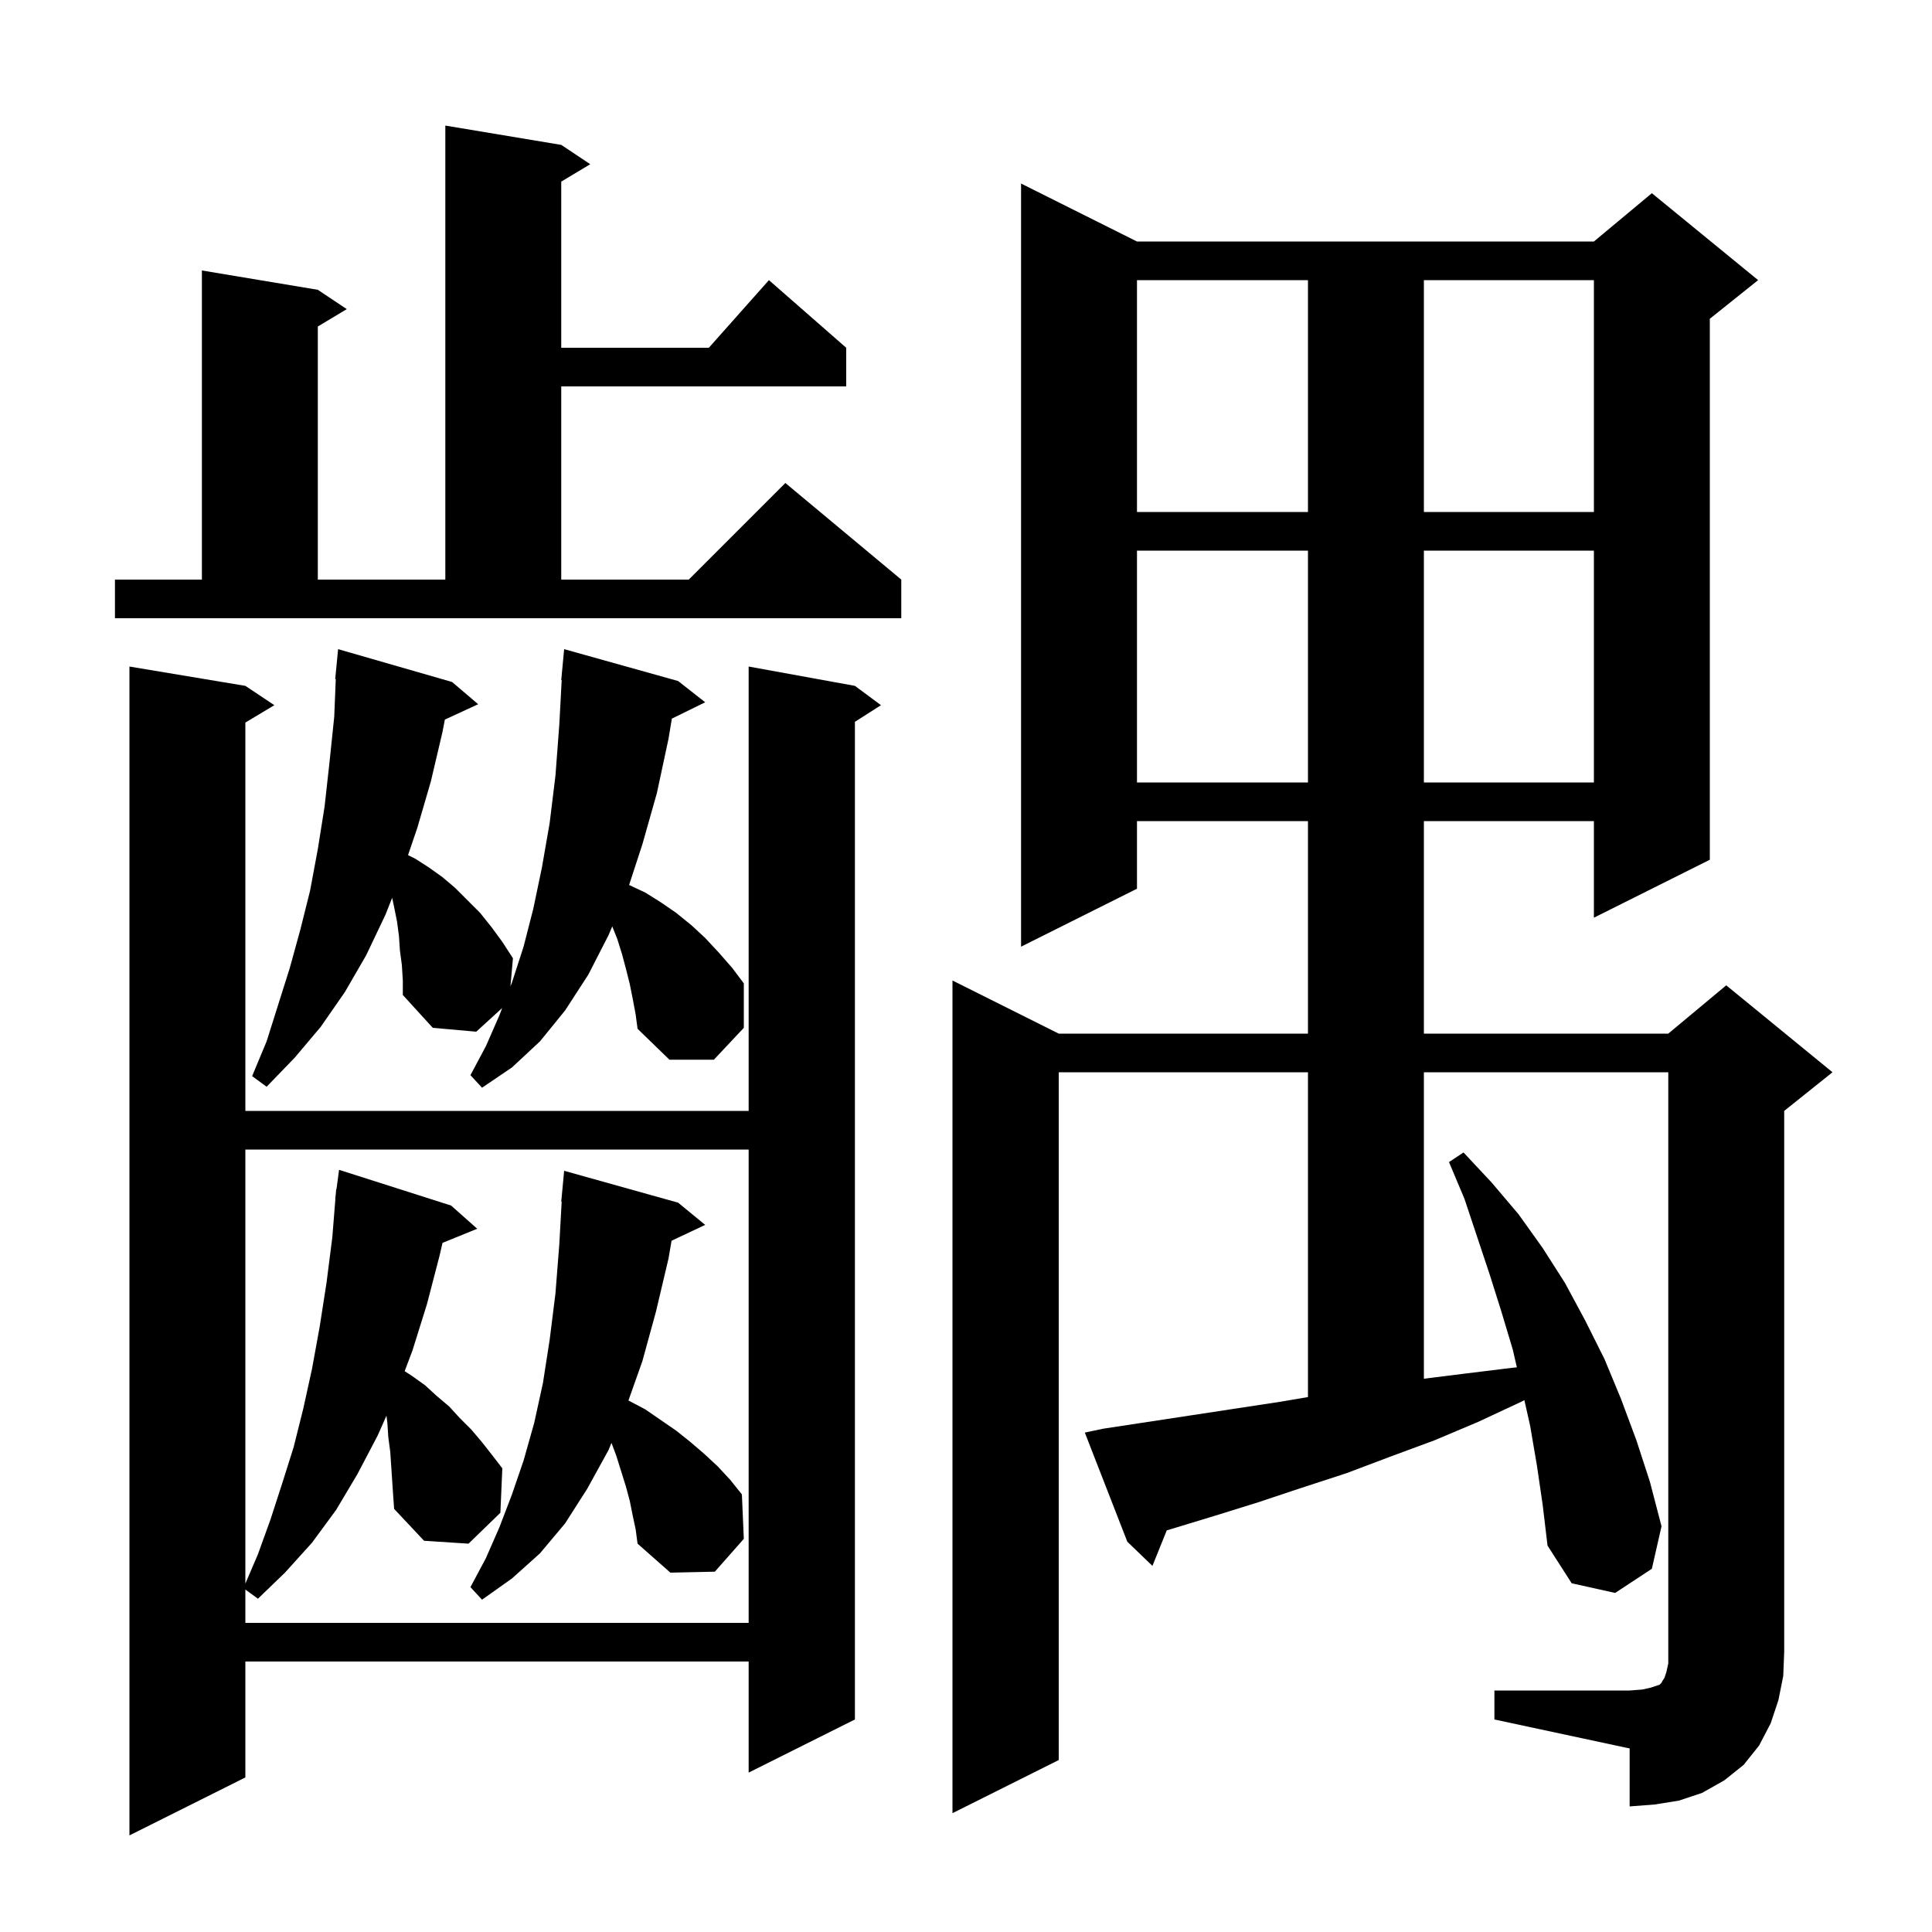 <svg xmlns="http://www.w3.org/2000/svg" xmlns:xlink="http://www.w3.org/1999/xlink" version="1.1" baseProfile="full" viewBox="0 0 200 200" width="200" height="200">
<g fill="black">
<path d="M 88.5 71.0 L 91.2 73.0 L 88.5 74.723 L 88.5 178.0 L 77.5 183.5 L 77.5 172.0 L 25.4 172.0 L 25.4 184.0 L 13.4 190.0 L 13.4 69.0 L 25.4 71.0 L 28.4 73.0 L 25.4 74.8 L 25.4 115.0 L 77.5 115.0 L 77.5 69.0 Z M 154.7 175.0 L 168.7 175.0 L 170.0 174.9 L 170.9 174.7 L 171.8 174.4 L 172.0 174.2 L 172.1 174.0 L 172.3 173.7 L 172.5 173.1 L 172.7 172.2 L 172.7 111.0 L 147.4 111.0 L 147.4 142.725 L 151.6 142.2 L 156.5 141.6 L 157.026 141.546 L 156.6 139.7 L 155.4 135.7 L 154.2 131.9 L 151.6 124.1 L 150.0 120.3 L 151.5 119.3 L 154.4 122.4 L 157.2 125.7 L 159.7 129.2 L 162.0 132.8 L 164.1 136.7 L 166.1 140.7 L 167.8 144.8 L 169.4 149.1 L 170.8 153.4 L 172.0 158.0 L 171.0 162.4 L 167.2 164.9 L 162.7 163.9 L 160.2 160.0 L 159.7 155.8 L 159.1 151.7 L 158.4 147.6 L 157.803 144.945 L 157.5 145.1 L 153.0 147.2 L 148.5 149.1 L 143.9 150.8 L 139.4 152.5 L 134.8 154.0 L 130.3 155.5 L 125.8 156.9 L 121.2 158.3 L 120.783 158.421 L 119.3 162.1 L 116.7 159.6 L 112.3 148.3 L 114.2 147.9 L 132.6 145.1 L 135.4 144.623 L 135.4 111.0 L 109.6 111.0 L 109.6 182.2 L 98.6 187.7 L 98.6 101.5 L 109.6 107.0 L 135.4 107.0 L 135.4 85.0 L 117.7 85.0 L 117.7 92.0 L 105.7 98.0 L 105.7 19.0 L 117.7 25.0 L 165.0 25.0 L 171.0 20.0 L 182.0 29.0 L 177.0 33.0 L 177.0 89.0 L 165.0 95.0 L 165.0 85.0 L 147.4 85.0 L 147.4 107.0 L 172.7 107.0 L 178.7 102.0 L 189.7 111.0 L 184.7 115.0 L 184.7 171.0 L 184.6 173.5 L 184.1 176.0 L 183.3 178.4 L 182.1 180.7 L 180.5 182.7 L 178.5 184.3 L 176.2 185.6 L 173.8 186.4 L 171.3 186.8 L 168.7 187.0 L 168.7 181.0 L 154.7 178.0 Z M 40.4 150.3 L 40.2 148.8 L 40.1 147.3 L 40.006 146.549 L 39.1 148.6 L 37.0 152.6 L 34.8 156.3 L 32.3 159.7 L 29.5 162.8 L 26.7 165.5 L 25.4 164.547 L 25.4 168.0 L 77.5 168.0 L 77.5 119.0 L 25.4 119.0 L 25.4 163.933 L 26.7 160.9 L 28.0 157.3 L 29.2 153.6 L 30.4 149.8 L 31.4 145.8 L 32.3 141.7 L 33.1 137.3 L 33.8 132.8 L 34.4 128.1 L 34.72 124.101 L 34.7 124.1 L 34.75 123.725 L 34.8 123.1 L 34.833 123.105 L 35.1 121.1 L 46.7 124.8 L 49.4 127.2 L 45.808 128.663 L 45.5 130.0 L 44.2 135.0 L 42.7 139.8 L 41.89 141.944 L 42.6 142.4 L 44.0 143.4 L 45.2 144.5 L 46.5 145.6 L 47.6 146.8 L 48.8 148.0 L 49.9 149.3 L 51.0 150.7 L 52.0 152.0 L 51.8 156.6 L 48.5 159.8 L 43.9 159.5 L 40.8 156.2 L 40.7 154.8 Z M 65.5 156.9 L 65.2 155.4 L 64.8 153.9 L 63.8 150.7 L 63.3 149.367 L 63.0 150.1 L 60.8 154.1 L 58.5 157.7 L 55.9 160.8 L 53.0 163.4 L 49.9 165.6 L 48.7 164.3 L 50.3 161.3 L 51.7 158.1 L 53.0 154.7 L 54.2 151.2 L 55.3 147.3 L 56.2 143.2 L 56.9 138.7 L 57.5 133.9 L 57.9 128.8 L 58.144 124.4 L 58.1 124.4 L 58.4 121.2 L 70.2 124.5 L 73.0 126.8 L 69.52 128.441 L 69.2 130.3 L 67.9 135.8 L 66.5 140.9 L 65.055 144.98 L 65.1 145.0 L 66.8 145.9 L 70.0 148.1 L 71.5 149.3 L 72.9 150.5 L 74.3 151.8 L 75.6 153.2 L 76.8 154.7 L 77.0 159.3 L 74.0 162.7 L 69.4 162.8 L 66.0 159.8 L 65.8 158.3 Z M 65.5 103.4 L 65.2 101.9 L 64.8 100.3 L 64.4 98.8 L 63.9 97.2 L 63.38 95.9 L 63.0 96.8 L 60.9 100.9 L 58.5 104.6 L 55.9 107.8 L 53.0 110.5 L 49.9 112.6 L 48.7 111.3 L 50.3 108.3 L 51.7 105.1 L 51.987 104.35 L 49.3 106.8 L 44.8 106.4 L 41.7 103.0 L 41.7 101.5 L 41.6 99.9 L 41.4 98.4 L 41.3 96.9 L 41.1 95.4 L 40.8 93.9 L 40.595 92.943 L 39.9 94.7 L 37.9 98.9 L 35.7 102.7 L 33.2 106.3 L 30.5 109.5 L 27.6 112.5 L 26.1 111.4 L 27.6 107.8 L 30.0 100.2 L 31.1 96.2 L 32.1 92.2 L 32.9 87.9 L 33.6 83.5 L 34.1 79.0 L 34.6 74.2 L 34.759 70.301 L 34.7 70.3 L 35.0 67.2 L 46.8 70.6 L 49.5 72.9 L 46.052 74.492 L 45.8 75.8 L 44.6 80.9 L 43.2 85.7 L 42.24 88.52 L 43.0 88.9 L 44.4 89.8 L 45.8 90.8 L 47.1 91.9 L 49.7 94.5 L 50.9 96.0 L 52.0 97.5 L 53.1 99.2 L 52.841 102.116 L 53.0 101.7 L 54.2 98.0 L 55.2 94.1 L 56.1 89.8 L 56.9 85.2 L 57.5 80.3 L 57.9 75.0 L 58.146 70.4 L 58.1 70.4 L 58.4 67.2 L 70.2 70.5 L 73.0 72.7 L 69.551 74.392 L 69.2 76.5 L 68.0 82.1 L 66.5 87.4 L 65.125 91.612 L 66.8 92.4 L 68.4 93.4 L 70.0 94.5 L 71.6 95.8 L 73.0 97.1 L 74.4 98.6 L 75.8 100.2 L 77.0 101.8 L 77.0 106.4 L 73.9 109.7 L 69.3 109.7 L 66.0 106.5 L 65.8 105.0 Z M 117.7 57.0 L 117.7 81.0 L 135.4 81.0 L 135.4 57.0 Z M 147.4 57.0 L 147.4 81.0 L 165.0 81.0 L 165.0 57.0 Z M 11.9 60.0 L 20.9 60.0 L 20.9 28.0 L 32.9 30.0 L 35.9 32.0 L 32.9 33.8 L 32.9 60.0 L 46.1 60.0 L 46.1 13.0 L 58.1 15.0 L 61.1 17.0 L 58.1 18.8 L 58.1 36.0 L 73.378 36.0 L 79.6 29.0 L 87.6 36.0 L 87.6 40.0 L 58.1 40.0 L 58.1 60.0 L 71.3 60.0 L 81.3 50.0 L 93.3 60.0 L 93.3 64.0 L 11.9 64.0 Z M 117.7 29.0 L 117.7 53.0 L 135.4 53.0 L 135.4 29.0 Z M 147.4 29.0 L 147.4 53.0 L 165.0 53.0 L 165.0 29.0 Z " />
</g>
</svg>
